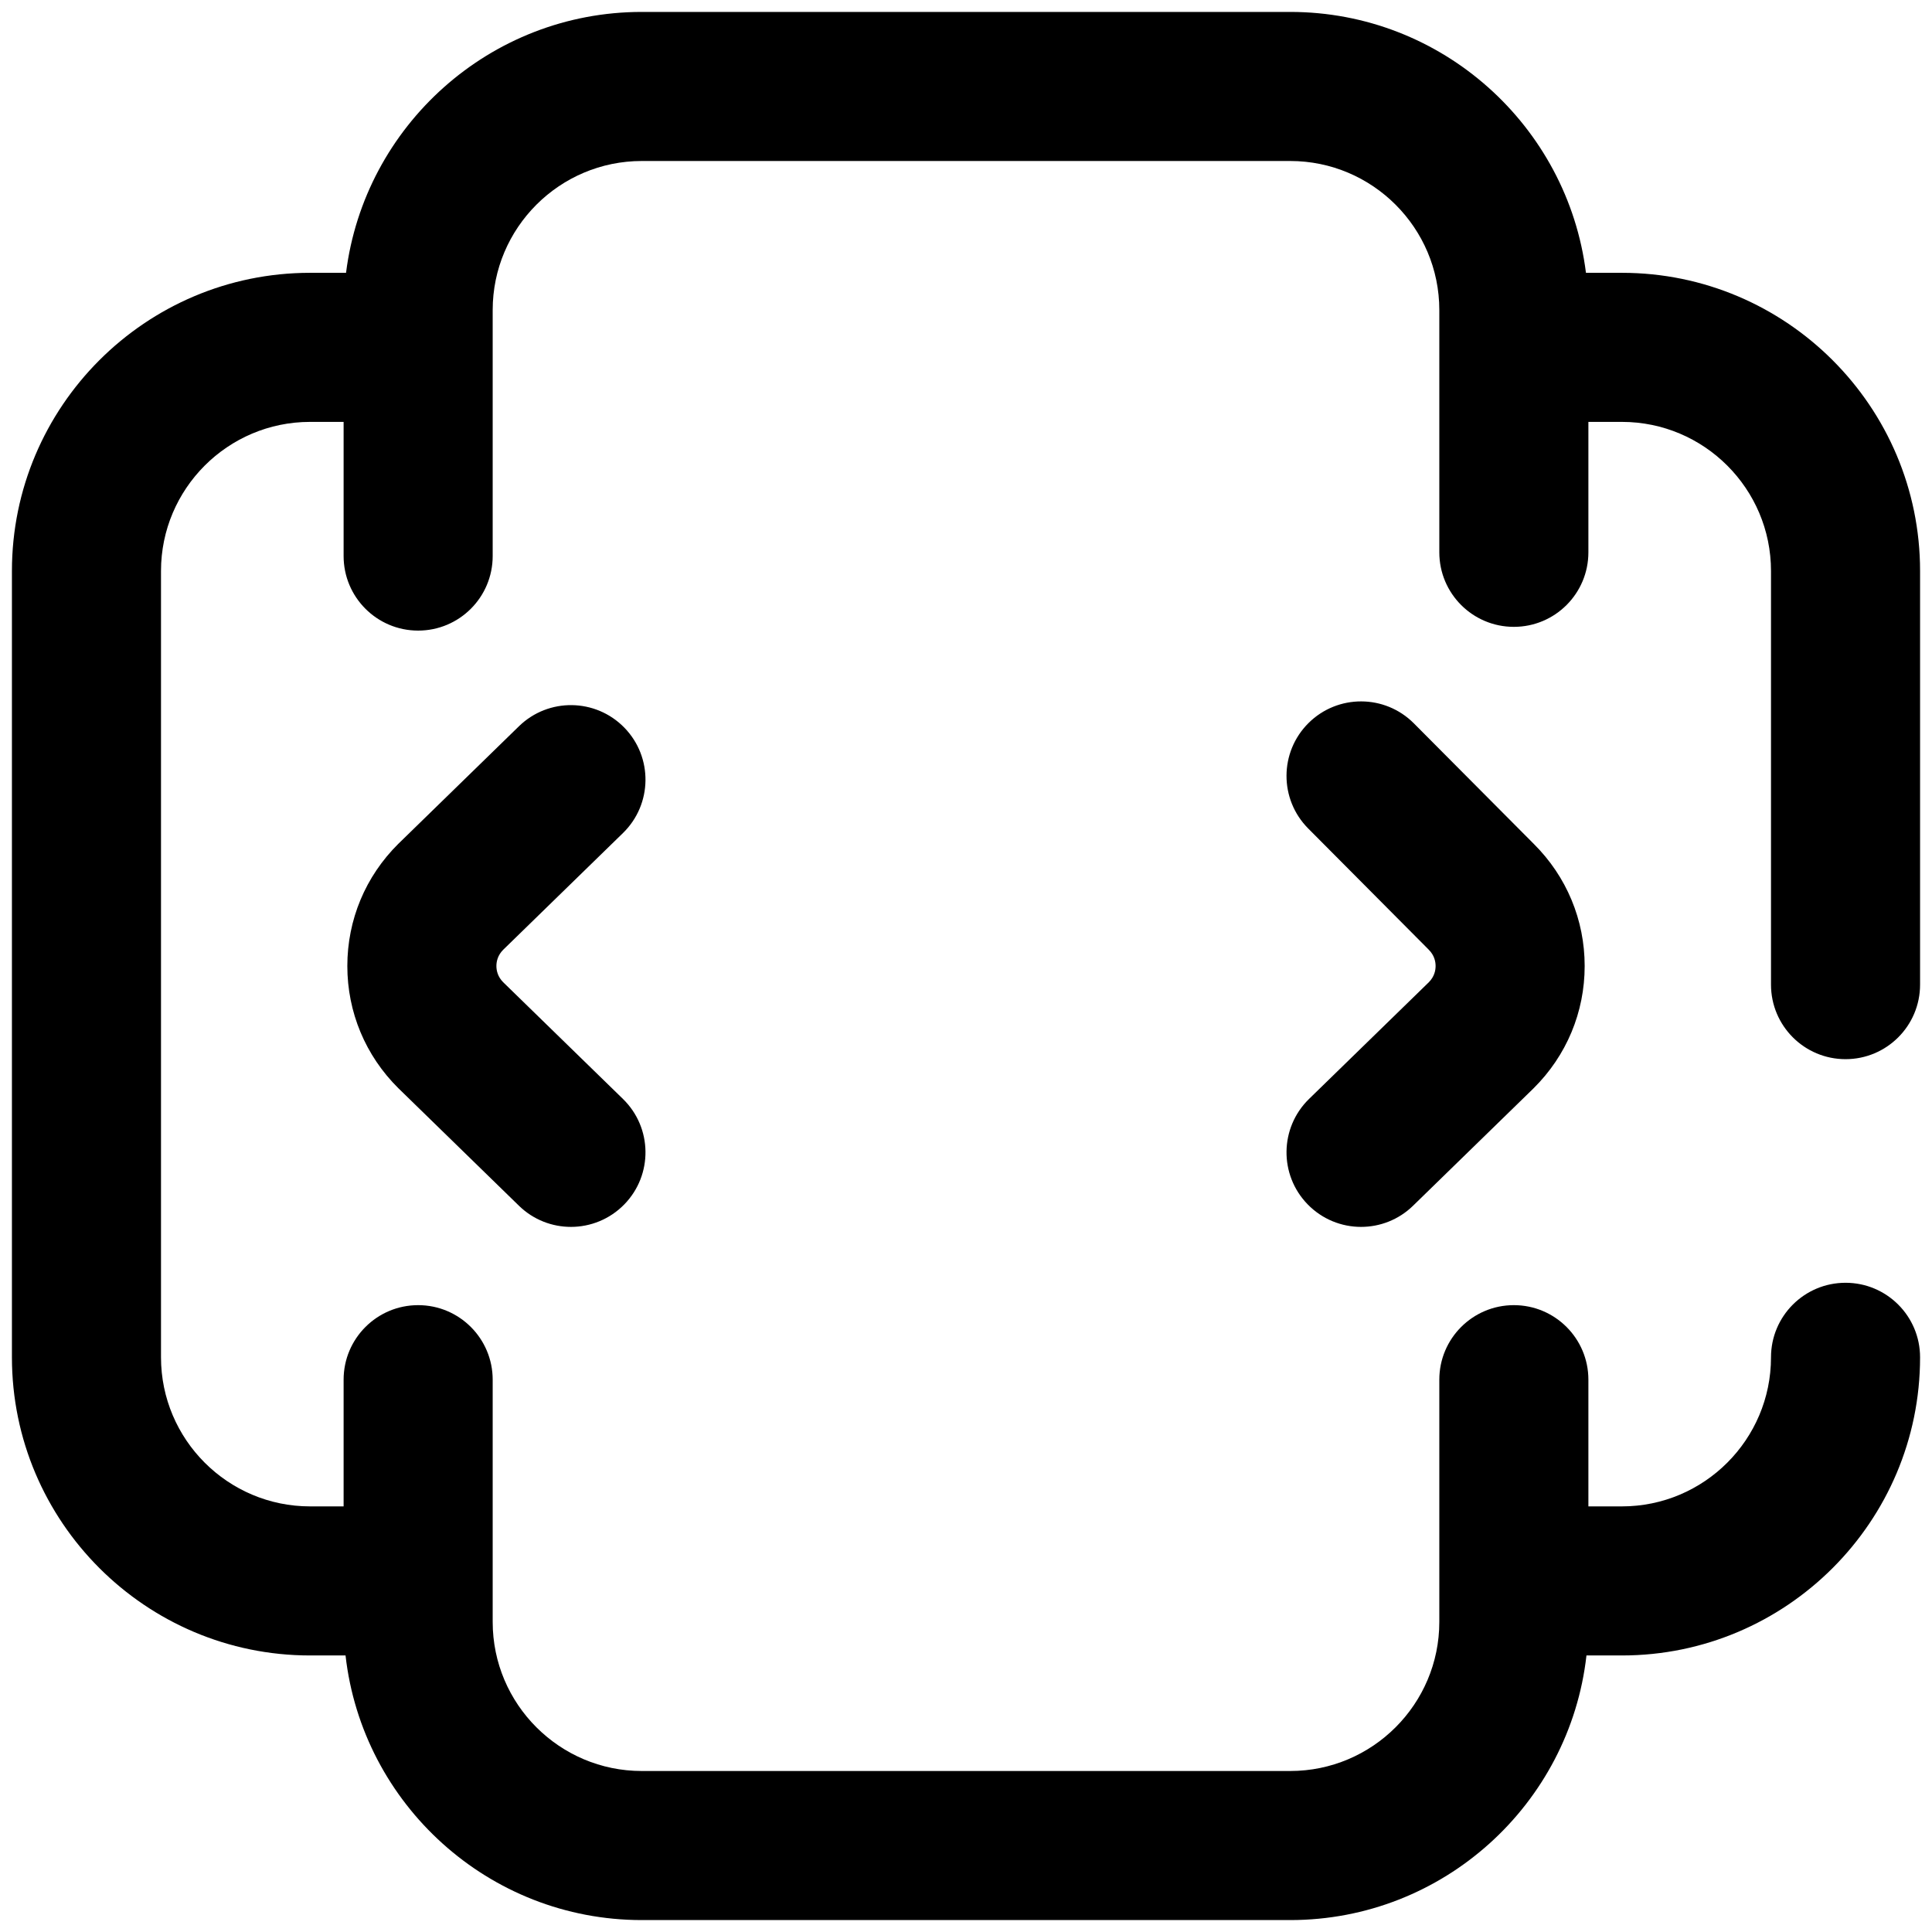 <svg xmlns="http://www.w3.org/2000/svg" width="81" height="81" viewBox="0 0 81 81" fill="none"><g clip-path="url(#clip0_3173_385)"><path d="M74.25 41.281V23.938C74.25 20.491 71.446 17.688 68 17.688H66.594V23.156C66.594 24.882 65.195 26.281 63.469 26.281C61.743 26.281 60.344 24.882 60.344 23.156V13C60.344 9.554 57.54 6.75 54.094 6.75H26.906C23.46 6.75 20.656 9.554 20.656 13V23.312C20.656 25.039 19.257 26.438 17.531 26.438C15.805 26.438 14.406 25.039 14.406 23.312V17.688H13C9.554 17.688 6.75 20.491 6.75 23.938V56.906C6.75 60.352 9.554 63.156 13 63.156H14.406V57.844C14.406 56.118 15.805 54.719 17.531 54.719C19.257 54.719 20.656 56.118 20.656 57.844V68C20.656 71.446 23.46 74.25 26.906 74.25H54.094C57.54 74.25 60.344 71.446 60.344 68V57.844C60.344 56.118 61.743 54.719 63.469 54.719C65.195 54.719 66.594 56.118 66.594 57.844V63.156H68C71.446 63.156 74.25 60.352 74.25 56.906C74.25 55.18 75.649 53.781 77.375 53.781C79.101 53.781 80.5 55.18 80.5 56.906C80.5 63.799 74.893 69.406 68 69.406H66.513C65.811 75.639 60.51 80.5 54.094 80.5H26.906C20.49 80.5 15.189 75.639 14.487 69.406H13C6.107 69.406 0.5 63.799 0.5 56.906V23.938C0.5 17.045 6.107 11.438 13 11.438H14.508C15.279 5.28 20.543 0.5 26.906 0.5H54.094C60.457 0.5 65.721 5.28 66.492 11.438H68C74.893 11.438 80.5 17.045 80.5 23.938V41.281C80.5 43.007 79.101 44.406 77.375 44.406C75.649 44.406 74.25 43.007 74.25 41.281ZM54.882 46.074C53.646 47.279 53.62 49.257 54.824 50.493C55.437 51.122 56.249 51.438 57.062 51.438C57.849 51.438 58.636 51.143 59.243 50.551L64.281 45.642C64.287 45.636 64.293 45.629 64.3 45.623C65.678 44.256 66.438 42.437 66.438 40.5C66.438 38.568 65.681 36.751 64.309 35.385L59.278 30.328C58.061 29.104 56.082 29.099 54.858 30.316C53.635 31.533 53.63 33.511 54.847 34.735L59.884 39.799C59.889 39.804 59.894 39.809 59.899 39.815C60.138 40.051 60.188 40.318 60.188 40.5C60.188 40.681 60.139 40.944 59.906 41.179L54.882 46.074ZM26.118 34.926C27.354 33.721 27.38 31.743 26.176 30.507C24.971 29.271 22.993 29.245 21.757 30.449L16.72 35.358C16.713 35.364 16.707 35.371 16.7 35.377C15.322 36.744 14.562 38.563 14.562 40.5C14.562 42.437 15.322 44.256 16.7 45.623C16.707 45.629 16.713 45.636 16.72 45.642L21.757 50.551C22.364 51.143 23.151 51.438 23.937 51.438C24.75 51.438 25.563 51.122 26.176 50.493C27.38 49.257 27.354 47.279 26.118 46.074L21.095 41.179C20.861 40.944 20.812 40.681 20.812 40.5C20.812 40.319 20.861 40.056 21.095 39.821L26.118 34.926Z" fill="black"></path></g><defs><clipPath id="clip0_3173_385"><rect width="80" height="80" fill="white" transform="translate(0.5 0.5)"></rect></clipPath></defs></svg>